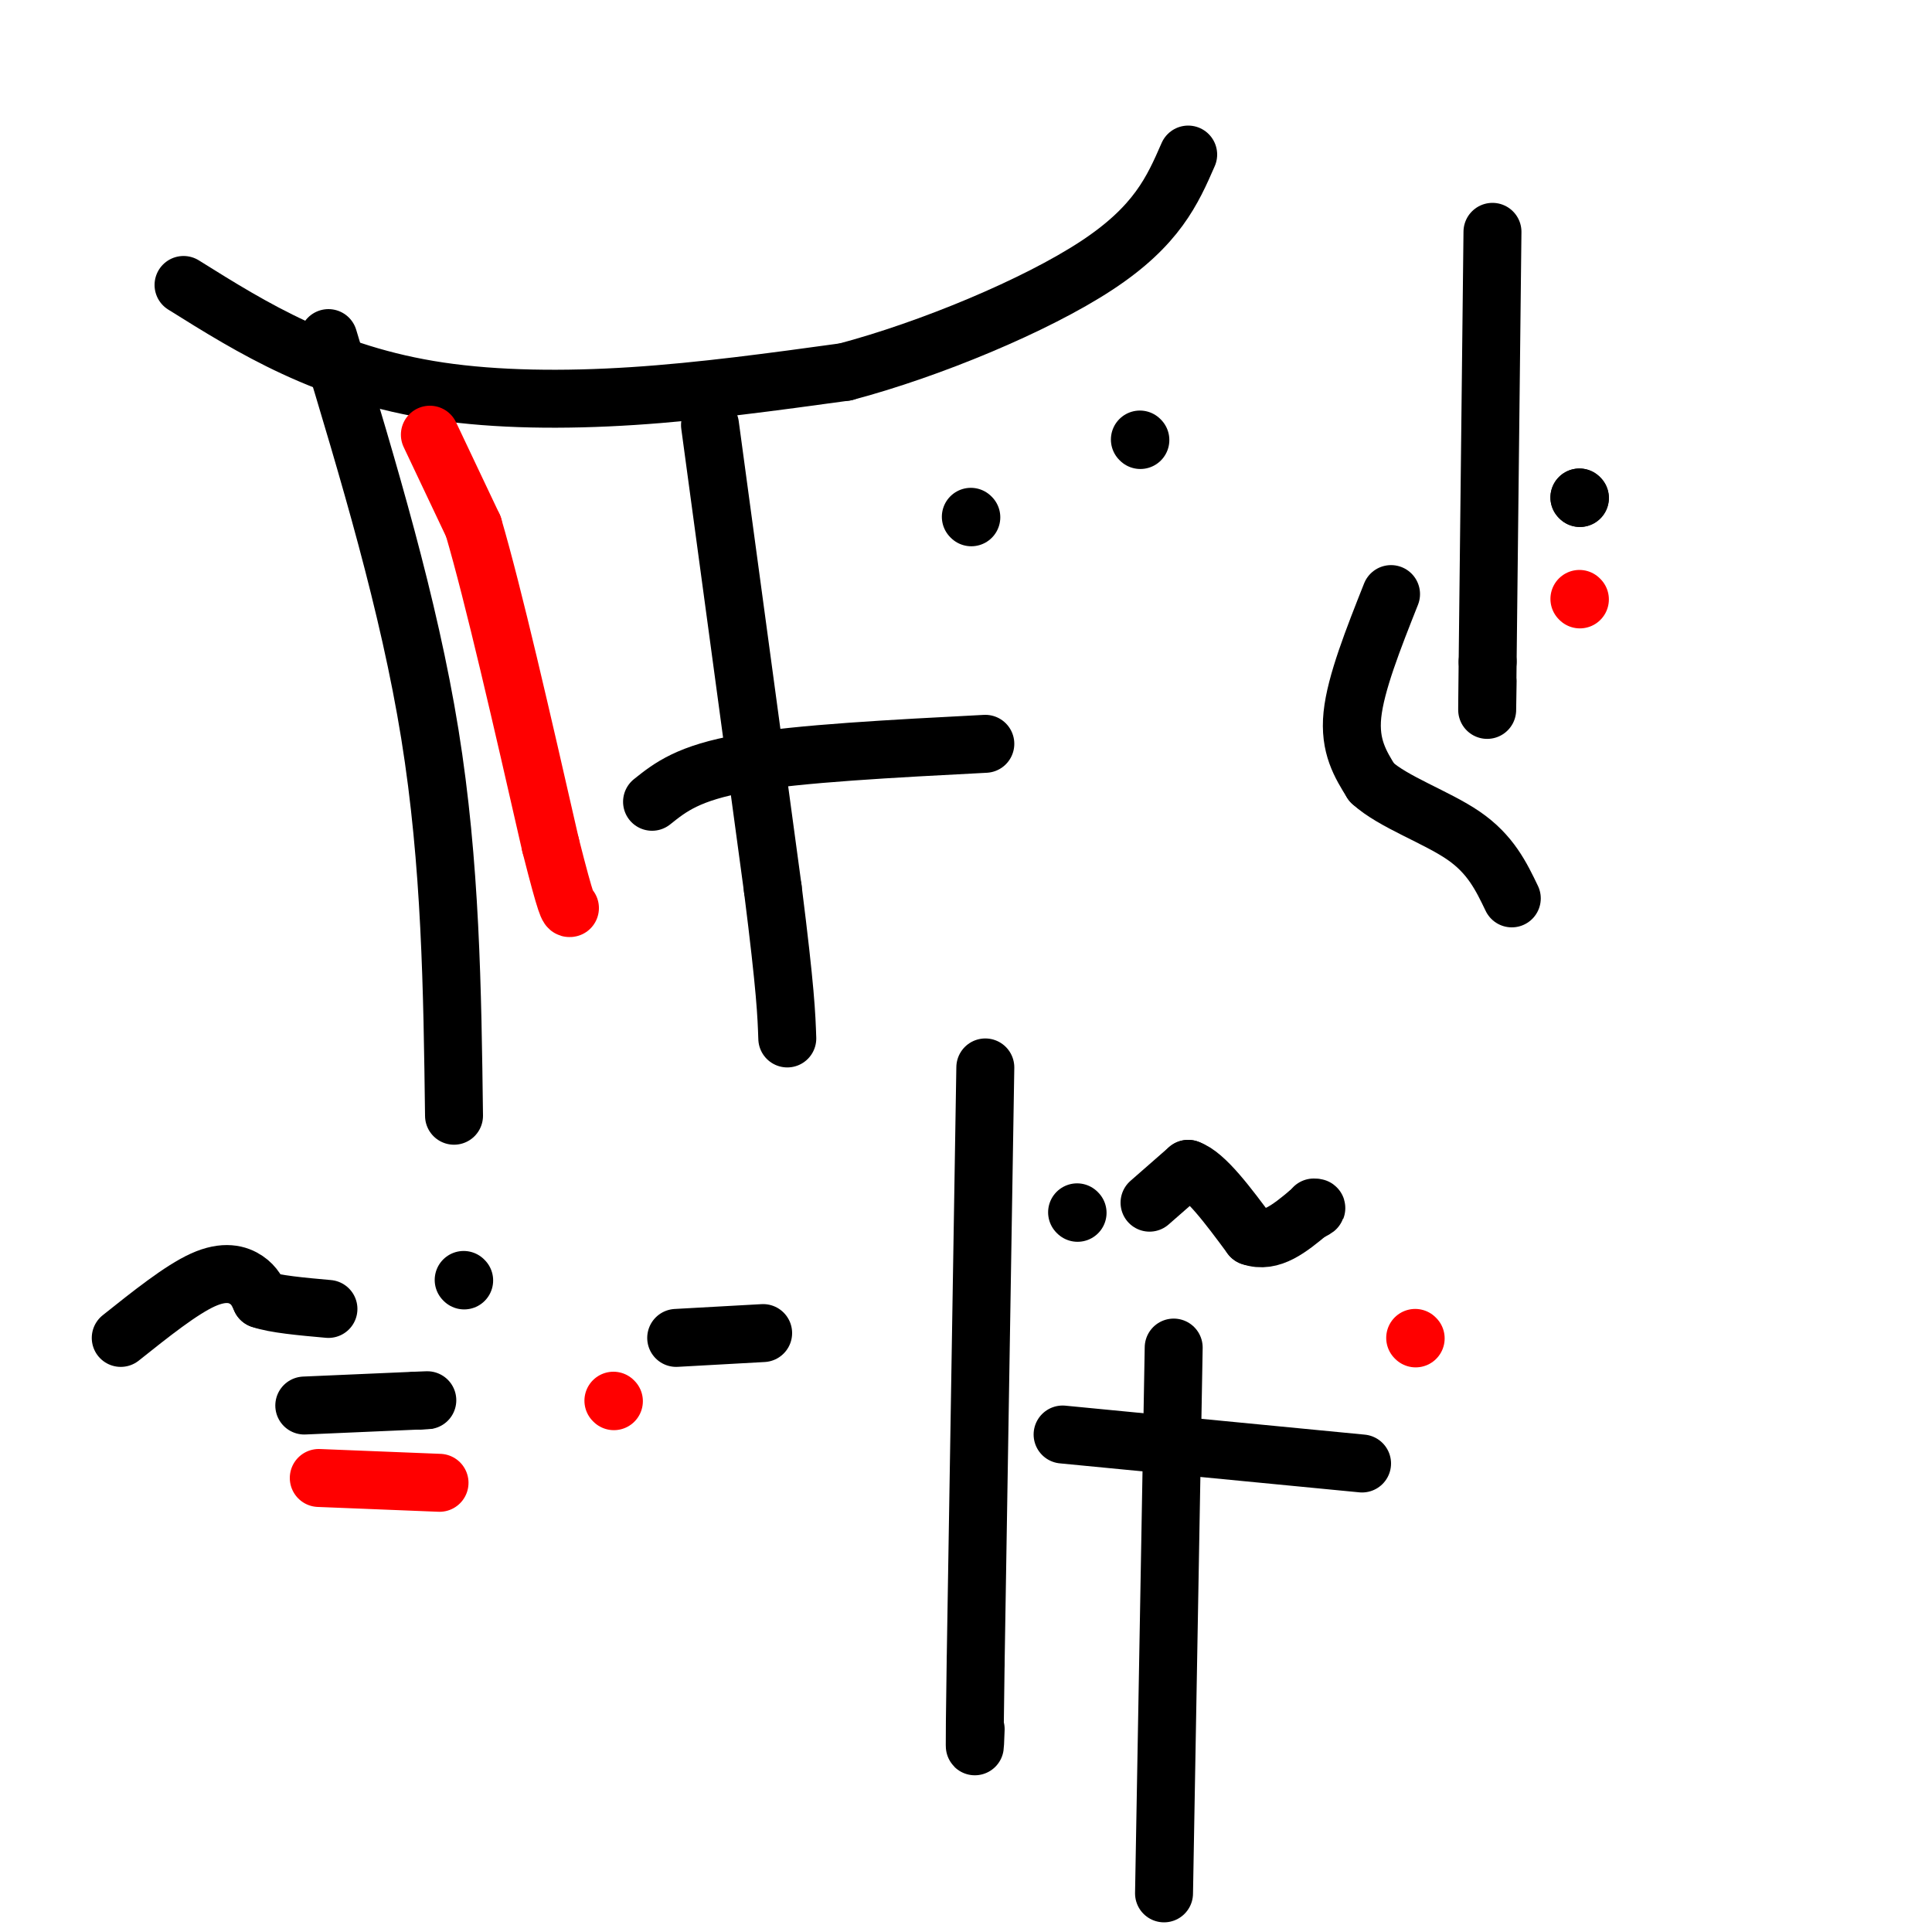 <svg viewBox='0 0 400 400' version='1.1' xmlns='http://www.w3.org/2000/svg' xmlns:xlink='http://www.w3.org/1999/xlink'><g fill='none' stroke='rgb(0,0,0)' stroke-width='6' stroke-linecap='round' stroke-linejoin='round'><path d='M146,88c0.000,0.000 0.100,0.100 0.1,0.1'/></g>
<g fill='none' stroke='rgb(0,0,0)' stroke-width='12' stroke-linecap='round' stroke-linejoin='round'><path d='M68,70c8.333,27.583 16.667,55.167 21,82c4.333,26.833 4.667,52.917 5,79'/><path d='M38,59c7.256,4.536 14.512,9.071 23,13c8.488,3.929 18.208,7.250 30,9c11.792,1.750 25.655,1.929 40,1c14.345,-0.929 29.173,-2.964 44,-5'/><path d='M175,77c17.556,-4.644 39.444,-13.756 52,-22c12.556,-8.244 15.778,-15.622 19,-23'/><path d='M147,88c0.000,0.000 13.000,96.000 13,96'/><path d='M160,184c2.667,21.167 2.833,26.083 3,31'/><path d='M135,166c3.750,-3.000 7.500,-6.000 19,-8c11.500,-2.000 30.750,-3.000 50,-4'/><path d='M201,107c0.000,0.000 0.100,0.100 0.1,0.1'/><path d='M236,91c0.000,0.000 0.100,0.100 0.1,0.1'/><path d='M204,221c0.000,0.000 -2.000,123.000 -2,123'/><path d='M202,344c-0.333,22.833 -0.167,18.417 0,14'/><path d='M220,297c0.000,0.000 62.000,6.000 62,6'/><path d='M243,279c0.000,0.000 -2.000,113.000 -2,113'/><path d='M223,251c0.000,0.000 0.100,0.100 0.1,0.1'/><path d='M238,249c0.000,0.000 8.000,-7.000 8,-7'/><path d='M246,242c3.500,1.167 8.250,7.583 13,14'/><path d='M259,256c4.167,1.500 8.083,-1.750 12,-5'/><path d='M271,251c2.167,-1.000 1.583,-1.000 1,-1'/><path d='M140,277c0.000,0.000 18.000,-1.000 18,-1'/><path d='M288,123c-3.667,9.250 -7.333,18.500 -8,25c-0.667,6.500 1.667,10.250 4,14'/><path d='M284,162c4.400,4.044 13.400,7.156 19,11c5.600,3.844 7.800,8.422 10,13'/><path d='M309,48c0.000,0.000 -1.000,89.000 -1,89'/><path d='M308,137c-0.167,15.500 -0.083,9.750 0,4'/><path d='M327,103c0.000,0.000 0.100,0.100 0.1,0.1'/><path d='M327,103c0.000,0.000 0.100,0.100 0.1,0.1'/><path d='M25,277c6.244,-4.978 12.489,-9.956 17,-12c4.511,-2.044 7.289,-1.156 9,0c1.711,1.156 2.356,2.578 3,4'/><path d='M54,269c2.833,1.000 8.417,1.500 14,2'/><path d='M63,291c0.000,0.000 23.000,-1.000 23,-1'/><path d='M86,290c4.000,-0.167 2.500,-0.083 1,0'/><path d='M96,265c0.000,0.000 0.100,0.100 0.1,0.1'/></g>
<g fill='none' stroke='rgb(255,0,0)' stroke-width='12' stroke-linecap='round' stroke-linejoin='round'><path d='M89,90c0.000,0.000 9.000,19.000 9,19'/><path d='M98,109c4.167,14.167 10.083,40.083 16,66'/><path d='M114,175c3.333,13.167 3.667,13.083 4,13'/><path d='M327,124c0.000,0.000 0.100,0.100 0.1,0.1'/><path d='M293,277c0.000,0.000 0.100,0.100 0.1,0.1'/><path d='M127,290c0.000,0.000 0.100,0.100 0.1,0.1'/><path d='M91,307c0.000,0.000 -25.000,-1.000 -25,-1'/></g>
</svg>